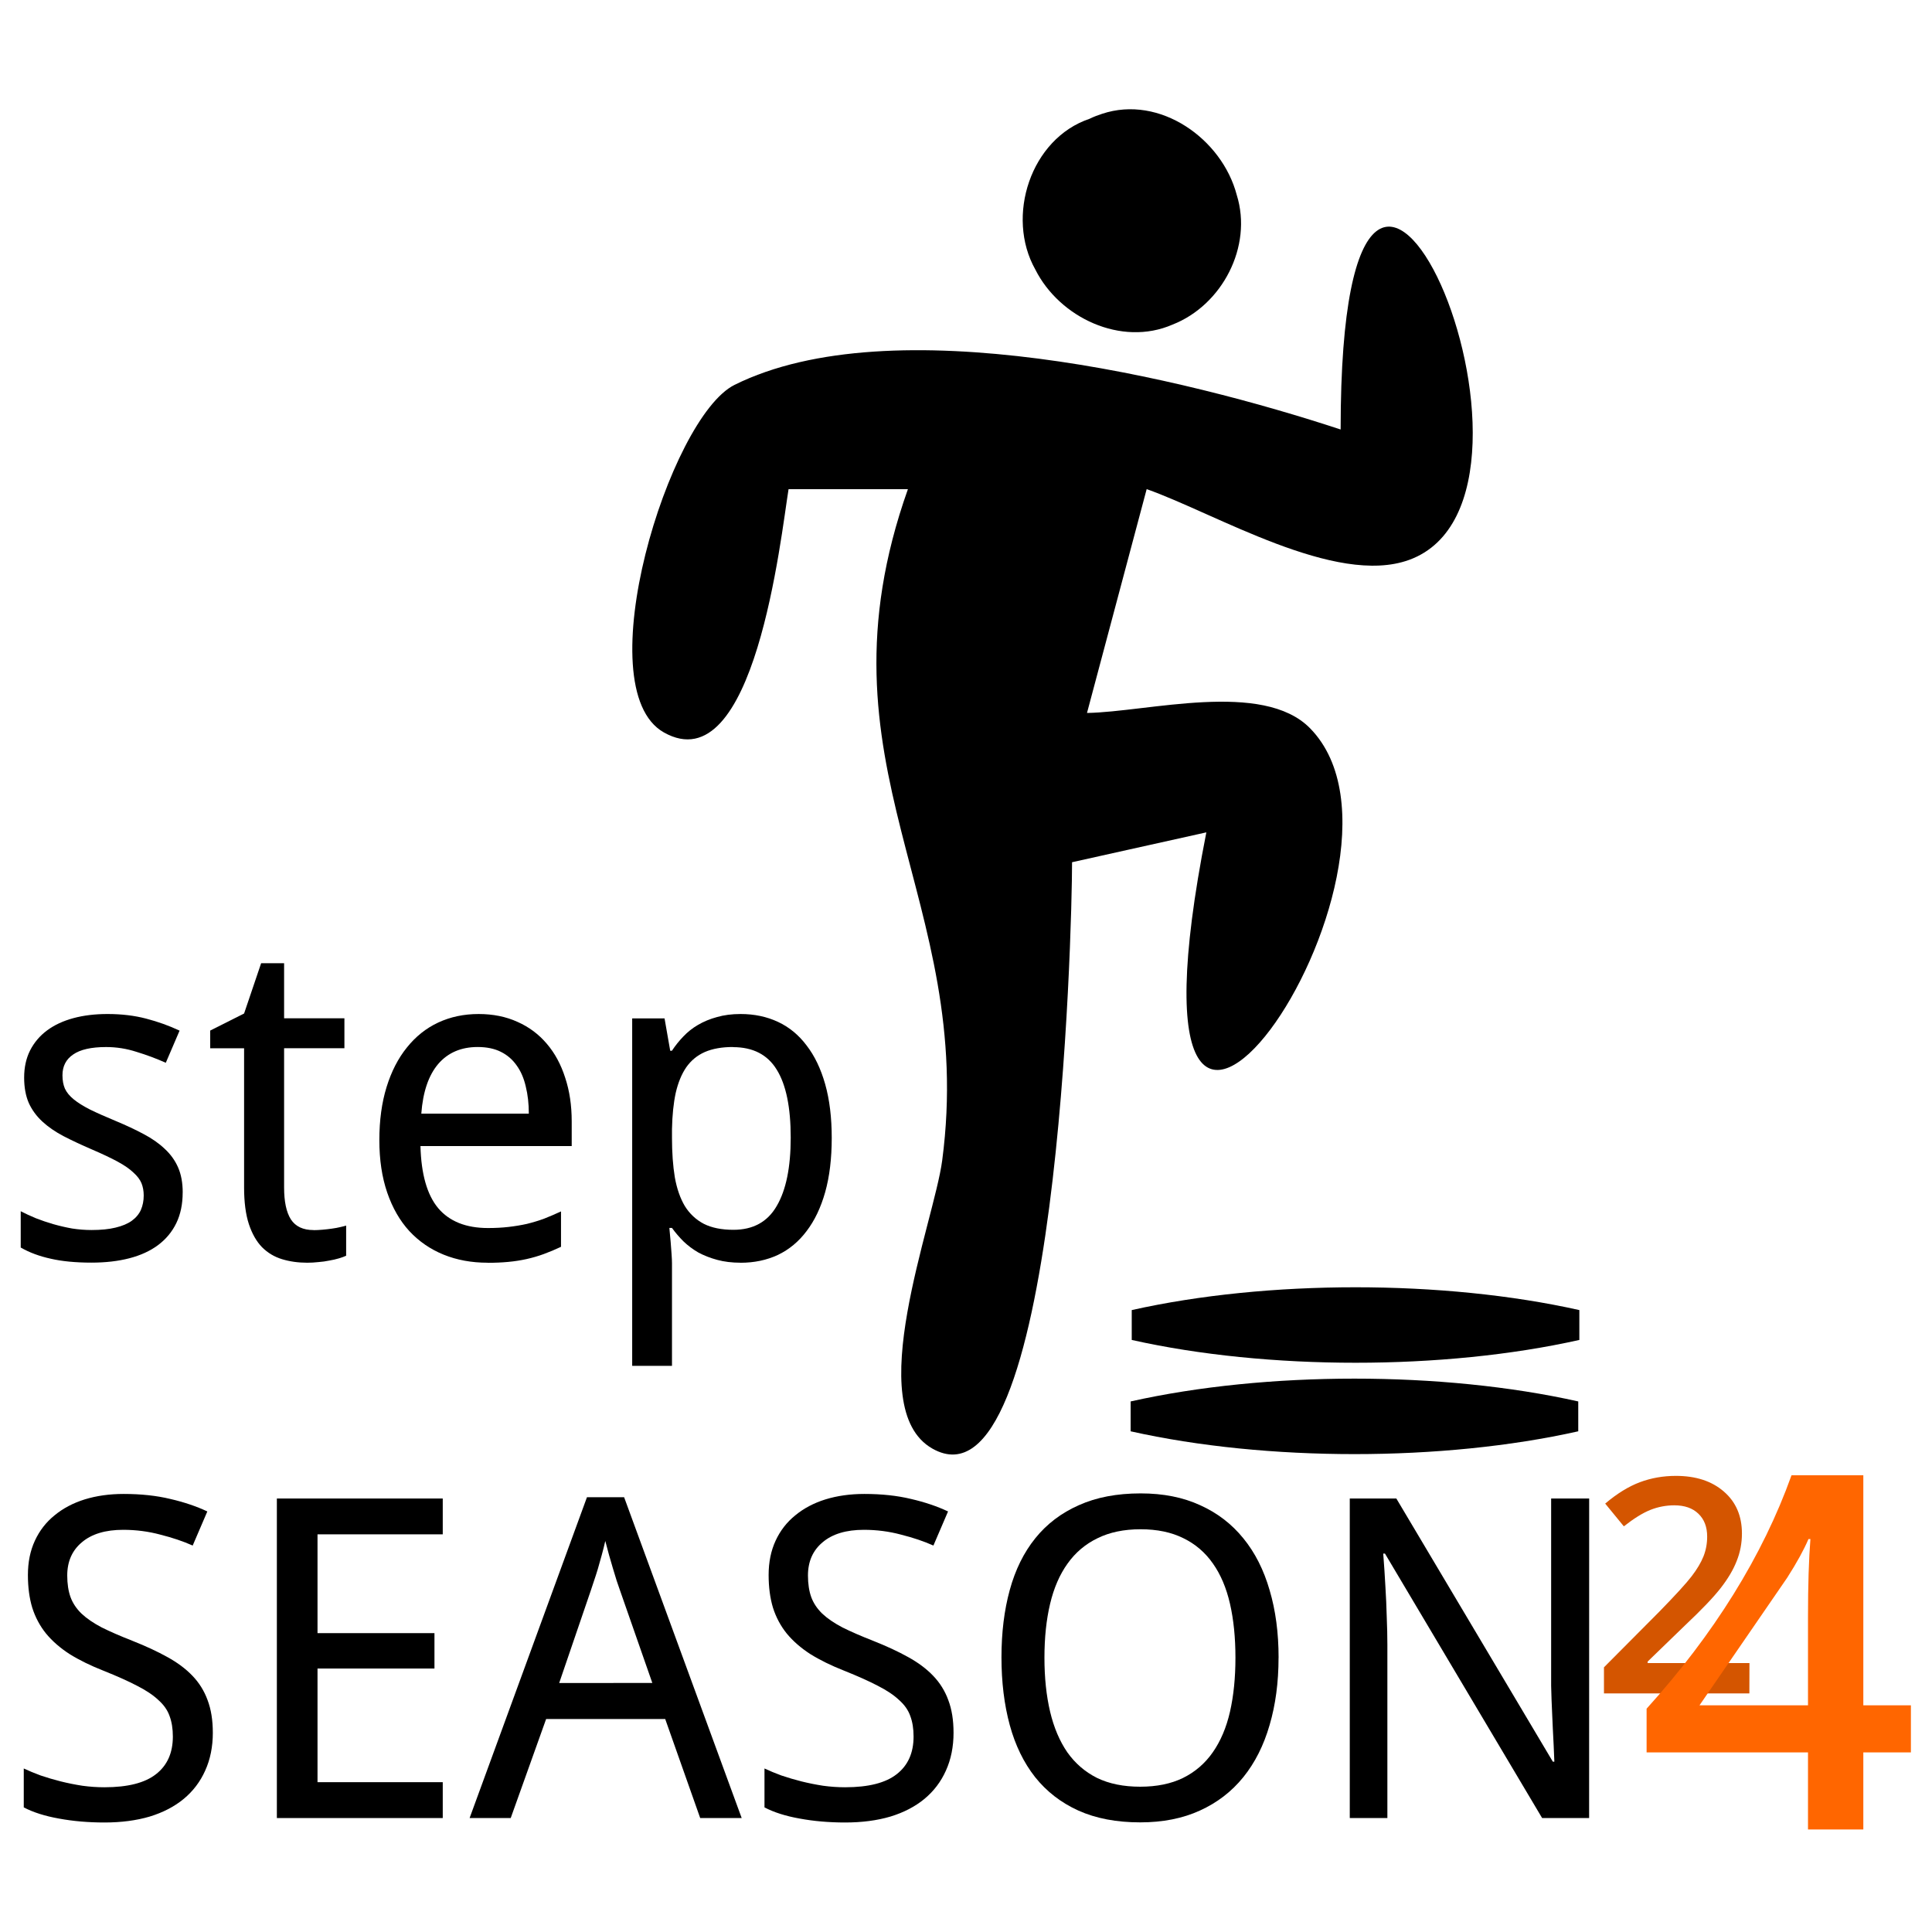 <?xml version="1.0" encoding="UTF-8" standalone="no"?>
<!-- Created with Inkscape (http://www.inkscape.org/) -->

<svg
   width="50mm"
   height="50mm"
   viewBox="0 0 250 250"
   version="1.1"
   id="svg345"
   xmlns="http://www.w3.org/2000/svg"
   xmlns:svg="http://www.w3.org/2000/svg">
  <defs
     id="defs342" />
  <g
     id="layer1">
    <g
       id="logo"
       transform="matrix(5.473,0,0,5.473,-263.771,-501.575)">
      <path
         id="body"
         d="m 79.892,101.8 c -3.676,-1.211 -10.606,-2.906 -14.33,-1.055 -1.546,0.769 -3.515,7.171 -1.673,8.216 2.148,1.218 2.768,-4.632 2.95,-5.75 h 2.822 c -2.332,6.568 1.632,9.665 0.81,15.875 -0.193,1.458 -1.925,5.844 -0.233,6.808 2.963,1.687 3.304,-12.257 3.304,-13.863 l 3.175,-0.706 c -2.454,12.434 5.668,0.824 2.453,-2.46 -1.117,-1.141 -3.841,-0.386 -5.275,-0.363 l 1.411,-5.292 c 1.633,0.576 4.464,2.304 6.203,1.674 4.16,-1.507 -1.615,-14.823 -1.617,-3.085" />
      <path
         id="head"
         d="m 73.958,94.453 c -1.396,0.468 -1.991,2.31 -1.285,3.564 0.573,1.14 2.034,1.83 3.244,1.303 1.173,-0.459 1.899,-1.847 1.519,-3.064 -0.347,-1.327 -1.819,-2.376 -3.186,-1.919 -0.1,0.032 -0.198,0.07 -0.293,0.116 z" />
      <path
         id="topStep"
         d="m 74.953,122.62 v 0.706 c 3.21,0.719 7.374,0.719 10.583,0 V 122.62 c -3.21,-0.719 -7.374,-0.719 -10.583,0" />
      <path
         id="lowStep"
         d="m 74.927,124.78 v 0.706 c 3.21,0.719 7.374,0.719 10.583,0 V 124.78 c -3.21,-0.719 -7.374,-0.719 -10.583,0" />
      <g
         id="text"
         stroke-width="0.265"
         aria-label="step SEASON 24">
        <path
           d="m 52.514,119.84 q 0,0.413 -0.15,0.723 -0.15,0.31 -0.434,0.522 -0.279,0.207 -0.677,0.31 -0.398,0.103 -0.894,0.103 -0.563,0 -0.966,-0.093 -0.403,-0.088 -0.708,-0.264 v -0.858 q 0.16,0.083 0.357,0.165 0.196,0.077 0.413,0.14 0.217,0.062 0.444,0.103 0.233,0.036 0.46,0.036 0.336,0 0.568,-0.057 0.238,-0.057 0.382,-0.16 0.15,-0.109 0.217,-0.258 0.067,-0.155 0.067,-0.341 0,-0.16 -0.052,-0.289 -0.052,-0.129 -0.191,-0.253 -0.134,-0.129 -0.372,-0.258 -0.238,-0.129 -0.61,-0.289 -0.372,-0.16 -0.672,-0.315 -0.295,-0.155 -0.501,-0.346 -0.207,-0.191 -0.32,-0.439 -0.109,-0.253 -0.109,-0.599 0,-0.362 0.14,-0.641 0.145,-0.284 0.403,-0.475 0.258,-0.191 0.62,-0.289 0.362,-0.098 0.806,-0.098 0.501,0 0.915,0.109 0.419,0.109 0.791,0.284 l -0.326,0.76 q -0.336,-0.15 -0.692,-0.258 -0.351,-0.114 -0.718,-0.114 -0.527,0 -0.78,0.176 -0.253,0.171 -0.253,0.491 0,0.181 0.057,0.315 0.062,0.134 0.207,0.253 0.145,0.119 0.388,0.243 0.243,0.119 0.605,0.269 0.372,0.155 0.661,0.31 0.295,0.155 0.501,0.351 0.207,0.191 0.315,0.439 0.109,0.248 0.109,0.594 z"
           id="path115" />
        <path
           d="m 55.609,120.73 q 0.093,0 0.207,-0.01 0.119,-0.01 0.227,-0.026 0.109,-0.015 0.196,-0.036 0.093,-0.021 0.14,-0.036 v 0.713 q -0.067,0.031 -0.171,0.062 -0.103,0.031 -0.227,0.052 -0.124,0.026 -0.258,0.036 -0.134,0.015 -0.264,0.015 -0.32,0 -0.594,-0.083 -0.274,-0.083 -0.475,-0.284 -0.196,-0.202 -0.31,-0.543 -0.114,-0.346 -0.114,-0.868 v -3.292 h -0.801 v -0.419 l 0.801,-0.403 0.403,-1.189 h 0.543 v 1.302 h 1.426 v 0.708 h -1.426 v 3.292 q 0,0.501 0.16,0.754 0.165,0.253 0.537,0.253 z"
           id="path117" />
        <path
           d="m 59.722,121.5 q -0.568,0 -1.039,-0.191 -0.47,-0.191 -0.811,-0.558 -0.336,-0.367 -0.522,-0.909 -0.186,-0.543 -0.186,-1.24 0,-0.703 0.171,-1.256 0.171,-0.553 0.481,-0.935 0.31,-0.388 0.739,-0.589 0.434,-0.202 0.956,-0.202 0.512,0 0.92,0.186 0.408,0.181 0.692,0.517 0.284,0.331 0.434,0.801 0.155,0.465 0.155,1.034 v 0.584 h -3.576 q 0.026,0.997 0.419,1.468 0.398,0.47 1.178,0.47 0.264,0 0.486,-0.026 0.227,-0.026 0.434,-0.072 0.212,-0.052 0.408,-0.124 0.196,-0.077 0.398,-0.171 v 0.837 q -0.207,0.098 -0.408,0.171 -0.196,0.072 -0.408,0.119 -0.207,0.046 -0.434,0.067 -0.222,0.021 -0.486,0.021 z m -0.233,-5.1 q -0.589,0 -0.935,0.403 -0.341,0.403 -0.398,1.173 h 2.542 q 0,-0.351 -0.072,-0.641 -0.067,-0.295 -0.217,-0.501 -0.145,-0.207 -0.372,-0.32 -0.227,-0.114 -0.548,-0.114 z"
           id="path119" />
        <path
           d="m 65.706,121.5 q -0.305,0 -0.553,-0.067 -0.248,-0.067 -0.45,-0.176 -0.196,-0.114 -0.351,-0.264 -0.15,-0.15 -0.269,-0.315 h -0.062 q 0.015,0.176 0.031,0.336 0.01,0.134 0.021,0.279 0.01,0.14 0.01,0.222 v 2.424 h -0.941 v -8.216 h 0.765 l 0.134,0.765 h 0.041 q 0.119,-0.181 0.269,-0.336 0.15,-0.16 0.346,-0.274 0.202,-0.119 0.45,-0.186 0.248,-0.072 0.558,-0.072 0.486,0 0.884,0.186 0.398,0.186 0.677,0.558 0.284,0.367 0.439,0.915 0.155,0.548 0.155,1.271 0,0.729 -0.155,1.282 -0.155,0.548 -0.439,0.92 -0.279,0.372 -0.677,0.563 -0.398,0.186 -0.884,0.186 z m -0.181,-5.1 q -0.393,0 -0.667,0.119 -0.269,0.119 -0.439,0.362 -0.165,0.243 -0.248,0.605 -0.078,0.362 -0.088,0.853 v 0.212 q 0,0.522 0.067,0.93 0.072,0.403 0.238,0.682 0.171,0.274 0.45,0.419 0.279,0.14 0.698,0.14 0.698,0 1.023,-0.563 0.331,-0.563 0.331,-1.617 0,-1.075 -0.331,-1.607 -0.326,-0.532 -1.034,-0.532 z"
           id="path121" />
        <path
           d="m 53.227,132.61 q 0,0.501 -0.181,0.899 -0.176,0.393 -0.506,0.667 -0.331,0.274 -0.806,0.419 -0.475,0.14 -1.07,0.14 -0.574,0 -1.075,-0.093 -0.496,-0.088 -0.832,-0.264 v -0.92 q 0.176,0.083 0.398,0.165 0.227,0.077 0.475,0.14 0.248,0.062 0.512,0.103 0.264,0.036 0.522,0.036 0.827,0 1.22,-0.31 0.398,-0.31 0.398,-0.889 0,-0.279 -0.078,-0.486 -0.072,-0.207 -0.264,-0.377 -0.186,-0.176 -0.501,-0.336 -0.315,-0.165 -0.796,-0.357 -0.46,-0.181 -0.801,-0.393 -0.336,-0.217 -0.558,-0.486 -0.217,-0.269 -0.326,-0.61 -0.103,-0.341 -0.103,-0.775 0,-0.455 0.165,-0.811 0.165,-0.357 0.465,-0.599 0.3,-0.248 0.713,-0.377 0.419,-0.129 0.92,-0.129 0.615,0 1.106,0.119 0.491,0.114 0.873,0.295 l -0.346,0.806 q -0.336,-0.15 -0.765,-0.258 -0.424,-0.114 -0.878,-0.114 -0.63,0 -0.977,0.295 -0.346,0.289 -0.346,0.785 0,0.295 0.078,0.512 0.078,0.212 0.258,0.388 0.181,0.171 0.475,0.326 0.3,0.15 0.734,0.32 0.47,0.186 0.822,0.382 0.357,0.196 0.594,0.444 0.238,0.248 0.357,0.574 0.124,0.326 0.124,0.77 z"
           id="path123" />
        <path
           d="m 58.663,134.63 h -3.922 v -7.555 h 3.922 v 0.847 h -2.961 v 2.336 h 2.765 v 0.837 h -2.765 v 2.687 h 2.961 z"
           id="path125" />
        <path
           d="m 64.75,134.63 -0.827,-2.341 h -2.816 l -0.837,2.341 h -0.972 l 2.775,-7.586 h 0.878 l 2.78,7.586 z m -1.132,-3.194 -0.765,-2.191 q -0.031,-0.093 -0.078,-0.227 -0.041,-0.134 -0.088,-0.289 -0.047,-0.155 -0.093,-0.32 -0.047,-0.171 -0.088,-0.331 -0.036,0.16 -0.083,0.331 -0.047,0.171 -0.093,0.331 -0.047,0.155 -0.093,0.289 -0.041,0.129 -0.072,0.217 l -0.749,2.191 z"
           id="path127" />
        <path
           d="m 70.74,132.61 q 0,0.501 -0.181,0.899 -0.176,0.393 -0.506,0.667 -0.331,0.274 -0.806,0.419 -0.475,0.14 -1.07,0.14 -0.574,0 -1.075,-0.093 -0.496,-0.088 -0.832,-0.264 v -0.92 q 0.176,0.083 0.398,0.165 0.227,0.077 0.475,0.14 0.248,0.062 0.512,0.103 0.264,0.036 0.522,0.036 0.827,0 1.22,-0.31 0.398,-0.31 0.398,-0.889 0,-0.279 -0.078,-0.486 -0.072,-0.207 -0.264,-0.377 -0.186,-0.176 -0.501,-0.336 -0.315,-0.165 -0.796,-0.357 -0.46,-0.181 -0.801,-0.393 -0.336,-0.217 -0.558,-0.486 -0.217,-0.269 -0.326,-0.61 -0.103,-0.341 -0.103,-0.775 0,-0.455 0.165,-0.811 0.165,-0.357 0.465,-0.599 0.3,-0.248 0.713,-0.377 0.419,-0.129 0.92,-0.129 0.615,0 1.106,0.119 0.491,0.114 0.873,0.295 l -0.346,0.806 q -0.336,-0.15 -0.765,-0.258 -0.424,-0.114 -0.878,-0.114 -0.63,0 -0.977,0.295 -0.346,0.289 -0.346,0.785 0,0.295 0.078,0.512 0.078,0.212 0.258,0.388 0.181,0.171 0.475,0.326 0.3,0.15 0.734,0.32 0.47,0.186 0.822,0.382 0.357,0.196 0.594,0.444 0.238,0.248 0.357,0.574 0.124,0.326 0.124,0.77 z"
           id="path129" />
        <path
           d="m 78.424,130.84 q 0,0.873 -0.212,1.592 -0.207,0.718 -0.62,1.23 -0.413,0.512 -1.028,0.791 -0.61,0.279 -1.411,0.279 -0.842,0 -1.462,-0.279 -0.615,-0.279 -1.023,-0.791 -0.403,-0.512 -0.599,-1.23 -0.196,-0.723 -0.196,-1.602 0,-0.878 0.196,-1.592 0.196,-0.718 0.605,-1.225 0.408,-0.506 1.028,-0.78 0.62,-0.279 1.462,-0.279 0.801,0 1.406,0.279 0.61,0.274 1.023,0.785 0.413,0.506 0.62,1.225 0.212,0.713 0.212,1.597 z m -5.535,0 q 0,0.708 0.134,1.276 0.134,0.563 0.408,0.961 0.279,0.393 0.703,0.605 0.429,0.207 1.018,0.207 0.589,0 1.013,-0.207 0.429,-0.212 0.703,-0.605 0.279,-0.398 0.408,-0.961 0.129,-0.568 0.129,-1.276 0,-0.713 -0.129,-1.276 -0.129,-0.563 -0.403,-0.951 -0.274,-0.393 -0.698,-0.599 -0.424,-0.212 -1.013,-0.212 -0.589,0 -1.018,0.212 -0.429,0.207 -0.708,0.599 -0.279,0.388 -0.413,0.951 -0.134,0.563 -0.134,1.276 z"
           id="path131" />
        <path
           d="m 85.767,134.63 h -1.111 l -3.716,-6.253 h -0.041 q 0.031,0.398 0.052,0.791 0.021,0.336 0.031,0.703 0.015,0.367 0.015,0.661 v 4.098 h -0.889 v -7.555 h 1.101 l 3.7,6.222 h 0.036 q -0.015,-0.393 -0.036,-0.775 -0.005,-0.165 -0.015,-0.336 -0.005,-0.176 -0.015,-0.346 -0.005,-0.176 -0.01,-0.336 0,-0.16 0,-0.295 v -4.134 h 0.899 z"
           id="path133" />
        <path
           style="font-weight:600;font-size:10.957px;font-family:'Open Sans';-inkscape-font-specification:'Open Sans, Semi-Bold';fill:#d45500;stroke-width:0.041"
           d="m 89.556,131.683 h -3.438 v -0.617 l 1.308,-1.315 q 0.579,-0.593 0.767,-0.84 0.191,-0.25 0.278,-0.468 0.087,-0.219 0.087,-0.468 0,-0.343 -0.208,-0.541 -0.205,-0.198 -0.569,-0.198 -0.291,0 -0.565,0.108 -0.271,0.108 -0.628,0.389 l -0.441,-0.538 q 0.423,-0.357 0.822,-0.506 0.399,-0.149 0.85,-0.149 0.708,0 1.134,0.371 0.427,0.368 0.427,0.992 0,0.343 -0.125,0.652 -0.121,0.309 -0.378,0.638 -0.253,0.326 -0.846,0.885 l -0.881,0.853 v 0.035 h 2.408 z"
           id="seasonNR_digit_10" />
        <path
           d="m 93.375,133.078 h -1.125 v 1.822 h -1.308 v -1.822 h -3.816 v -1.034 c 1.589,-1.756 2.746,-3.615 3.426,-5.518 h 1.698 v 5.438 h 1.125 z m -2.433,-1.114 v -2.096 c 0,-0.746 0.019,-1.358 0.057,-1.834 h -0.046 c -0.107,0.251 -0.274,0.556 -0.503,0.914 l -2.073,3.016 z"
           id="seasonNR"
           style="font-weight:600;font-size:59.972px;font-family:'Open Sans';-inkscape-font-specification:'Open Sans, Semi-Bold';fill:#ff6600;stroke-width:0.258"
           aria-label="4" />
      </g>
    </g>
  </g>
</svg>
